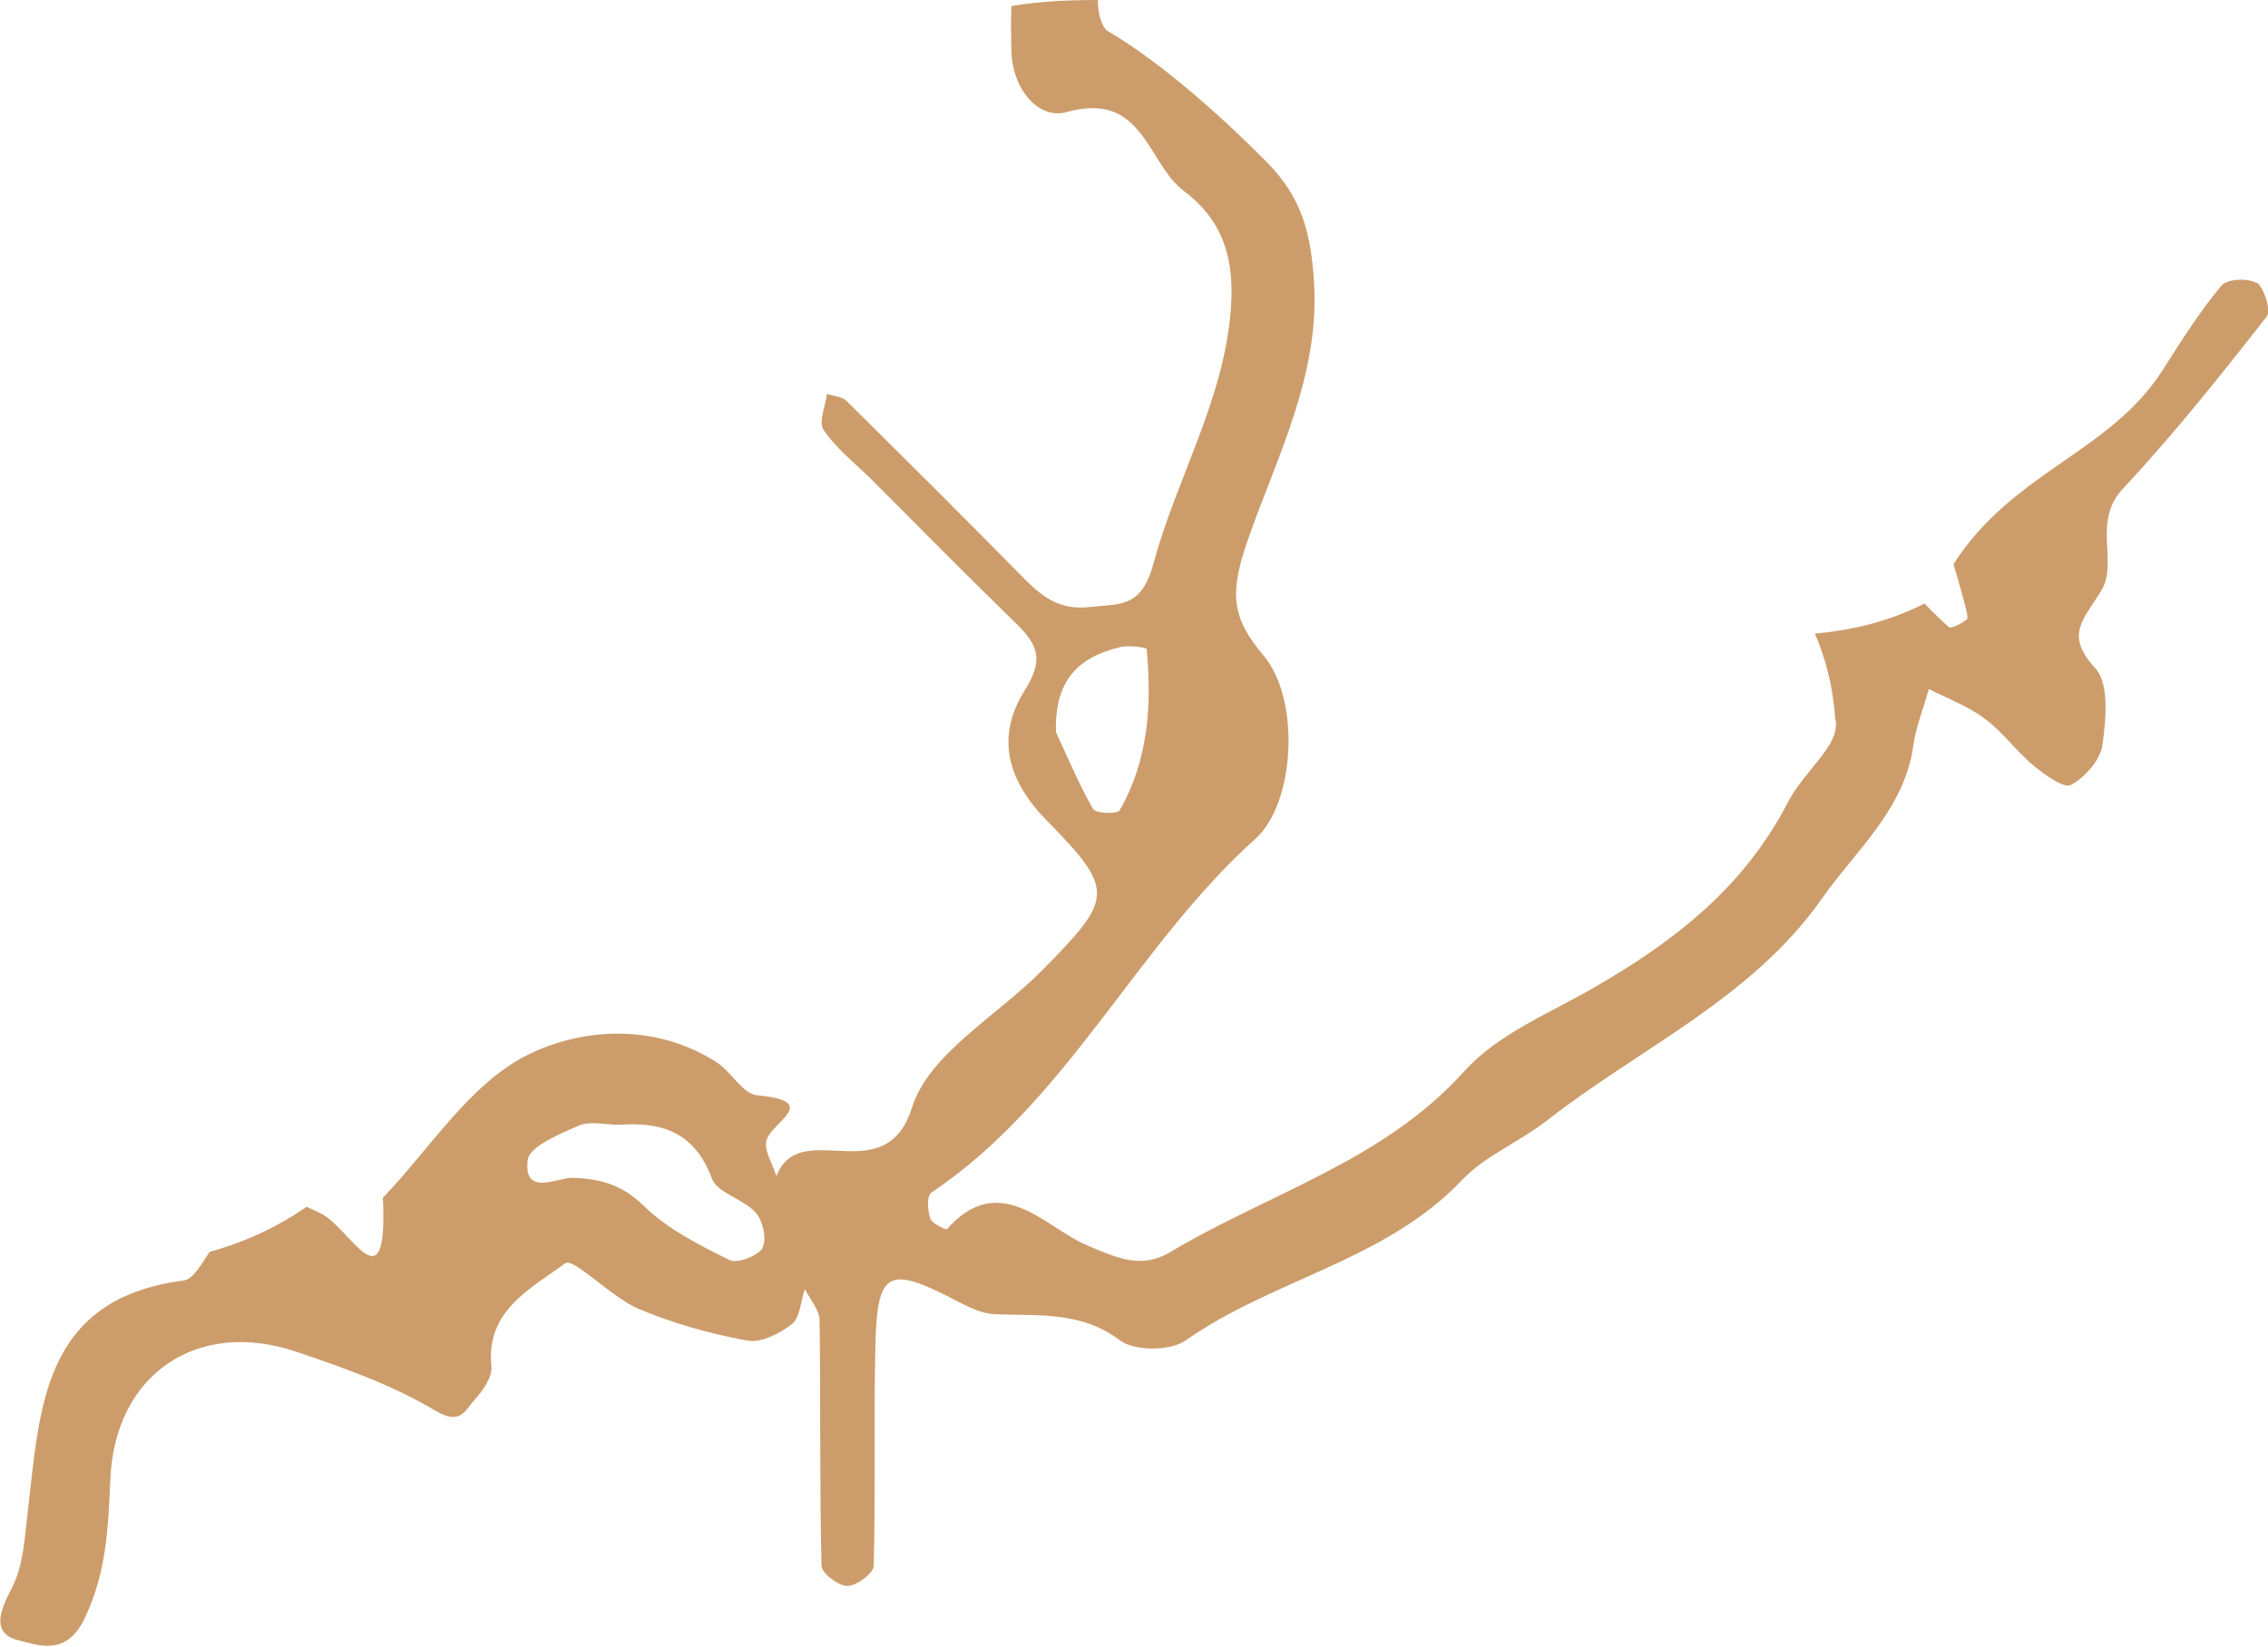<?xml version="1.0" encoding="UTF-8"?>
<svg id="Layer_2" data-name="Layer 2" xmlns="http://www.w3.org/2000/svg" viewBox="0 0 82.99 60.28">
  <defs>
    <style>
      .cls-1 {
        fill: #cc9d6b;
      }
    </style>
  </defs>
  <g id="Layer_5" data-name="Layer 5">
    <path class="cls-1" d="m82.57,10.37c-.27-.21-1.08-.16-1.28.08-.8.96-1.48,2.03-2.15,3.09-1.93,3.03-5.48,3.71-7.66,7.11.08.26.14.48.2.68.11-.08.22-.14.33-.23-.11.08-.22.15-.33.23.31,1.1.35,1.29.29,1.34-.19.15-.58.36-.66.28-.31-.27-.6-.56-.89-.86-1.34.68-2.68.98-4.01,1.1.39.91.66,1.92.74,3.09.25.97-1.09,1.85-1.74,3.11-1.64,3.15-4.2,5.1-7.14,6.79-1.62.93-3.49,1.69-4.69,3.03-2.97,3.3-7.15,4.46-10.76,6.62-1.05.63-1.95.22-3.09-.27-1.5-.65-3.15-2.75-5.08-.57-.03.03-.55-.2-.61-.39-.1-.29-.13-.83.03-.94,5.01-3.36,7.49-9.03,11.88-12.97,1.44-1.3,1.64-5.09.29-6.69-1.19-1.41-1.25-2.3-.59-4.21,1.05-3.03,2.66-6.03,2.43-9.51-.12-1.75-.44-3.04-1.71-4.33-1.42-1.44-3.75-3.59-5.83-4.81-.23-.13-.37-.68-.37-1.14-1.1,0-2.16.05-3.16.22-.03.55-.01,1.11,0,1.66.03,1.34.96,2.52,2.03,2.22,2.81-.78,2.92,1.87,4.28,2.89,1.47,1.11,1.85,2.52,1.72,4.31-.25,3.35-1.99,6.2-2.83,9.32-.45,1.66-1.23,1.47-2.36,1.6-1.17.13-1.82-.47-2.53-1.2-2.1-2.14-4.23-4.25-6.36-6.36-.16-.15-.46-.16-.7-.24-.06.45-.32,1.04-.12,1.32.46.68,1.14,1.21,1.73,1.79,1.77,1.77,3.52,3.55,5.31,5.29.8.78,1.03,1.32.31,2.46-1.03,1.64-.68,3.24.82,4.76,2.52,2.57,2.42,2.84-.19,5.49-1.64,1.66-4.13,3.04-4.75,5.01-.98,3.11-4.1.29-4.96,2.51-.13-.44-.47-.95-.36-1.32.19-.66,2.02-1.43-.35-1.64-.52-.05-.94-.86-1.48-1.21-2.26-1.45-4.97-1.26-6.97-.24-2.09,1.07-3.52,3.41-5.24,5.2.19,4.14-1.21,1.07-2.28.57-.17-.08-.34-.16-.51-.24-1.08.75-2.27,1.3-3.55,1.65-.31.46-.6,1.01-.96,1.05-5.19.68-5.25,4.7-5.7,8.51-.11.93-.16,1.95-.58,2.75-.44.84-.76,1.66.25,1.91.7.17,1.75.61,2.42-.81.81-1.7.86-3.36.94-5.12.17-3.81,3.18-5.86,6.81-4.63,1.75.59,3.52,1.22,5.09,2.16.92.55,1.09-.04,1.43-.41.3-.33.65-.83.61-1.22-.21-2.06,1.48-2.86,2.7-3.77.3-.22,1.68,1.23,2.67,1.66,1.27.54,2.64.92,4,1.17.5.09,1.19-.26,1.63-.61.3-.24.32-.84.47-1.28.19.38.53.76.54,1.14.04,3,0,6,.07,8.99,0,.27.62.74.95.74.33,0,.95-.46.96-.73.07-2.66,0-5.33.06-7.99.06-2.85.45-3.04,3.02-1.69.41.21.86.43,1.3.46,1.59.08,3.17-.14,4.63.96.53.4,1.85.4,2.41,0,3.2-2.25,7.3-2.91,10.1-5.86.84-.89,2.09-1.39,3.08-2.16,3.41-2.67,7.53-4.49,10.09-8.14,1.24-1.77,3.02-3.26,3.35-5.6.1-.71.38-1.39.57-2.08.69.35,1.43.63,2.04,1.08.66.49,1.16,1.2,1.8,1.73.4.33,1.1.84,1.36.7.51-.27,1.07-.91,1.15-1.45.13-.94.26-2.26-.26-2.82-1.17-1.27-.37-1.83.24-2.88.59-1.03-.35-2.49.76-3.68,1.87-2,3.58-4.15,5.27-6.31.17-.22-.08-1.04-.37-1.26Zm-42.57,19.25c-.52-.91-.92-1.88-1.36-2.82-.06-1.9.82-2.76,2.38-3.12.3-.07.93.02.94.08.19,2.05.06,4.07-.99,5.9-.08.14-.87.12-.96-.04Zm-12.09,16.05c-.17.3-.93.59-1.22.45-1.1-.55-2.26-1.13-3.13-1.98-.79-.77-1.56-.99-2.59-1.03-.57-.02-1.82.71-1.66-.65.06-.5,1.17-.95,1.87-1.26.42-.18.98-.03,1.47-.03,1.59-.12,2.78.29,3.4,1.97.2.53,1.15.74,1.6,1.24.26.29.42.98.25,1.28Z"/>
  </g>
</svg>